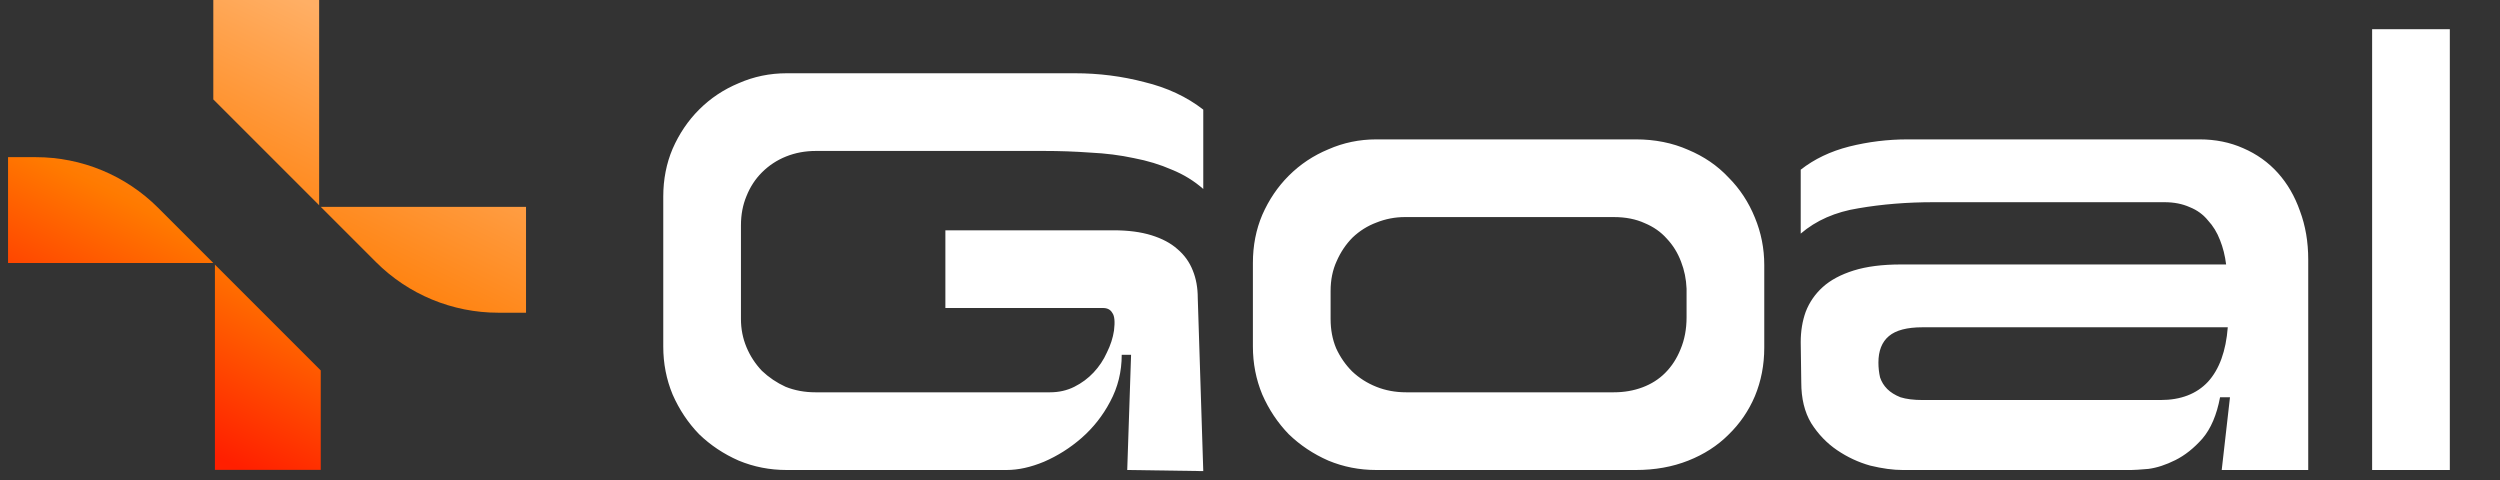 <svg xmlns="http://www.w3.org/2000/svg" width="250" height="48" viewBox="0 0 250 48" fill="none"><rect x="0" y="0" width="250" height="48" fill="#333333" stroke="none"/><path d="M120.327 18.897C119.408 18.089 118.362 17.446 117.186 16.969C116.01 16.454 114.743 16.069 113.384 15.811C112.025 15.518 110.574 15.334 109.031 15.26C107.525 15.15 105.982 15.095 104.402 15.095H81.589C80.524 15.095 79.532 15.279 78.614 15.646C77.695 16.014 76.887 16.546 76.189 17.244C75.528 17.905 75.013 18.695 74.646 19.614C74.279 20.495 74.095 21.469 74.095 22.534V31.902C74.095 32.894 74.279 33.83 74.646 34.712C75.013 35.594 75.528 36.383 76.189 37.081C76.887 37.743 77.677 38.275 78.558 38.679C79.477 39.047 80.469 39.23 81.534 39.23H105.008C105.89 39.23 106.698 39.047 107.433 38.679C108.167 38.312 108.81 37.834 109.361 37.247C109.912 36.659 110.353 35.998 110.684 35.263C111.051 34.528 111.29 33.794 111.4 33.059C111.51 32.177 111.455 31.589 111.235 31.296C111.051 30.965 110.739 30.8 110.298 30.8H94.538V23.03H111.345C112.814 23.03 114.082 23.195 115.147 23.526C116.212 23.857 117.076 24.316 117.737 24.904C118.435 25.491 118.949 26.208 119.28 27.052C119.611 27.861 119.776 28.779 119.776 29.808L120.327 47.11L112.723 47L113.108 35.483H112.172C112.172 37.173 111.786 38.734 111.014 40.167C110.28 41.563 109.325 42.775 108.149 43.804C107.01 44.796 105.761 45.586 104.402 46.173C103.079 46.724 101.83 47 100.655 47H78.669C76.979 47 75.381 46.688 73.875 46.063C72.368 45.402 71.046 44.52 69.907 43.418C68.805 42.279 67.924 40.957 67.262 39.451C66.638 37.945 66.326 36.347 66.326 34.657V19.669C66.326 17.942 66.638 16.344 67.262 14.875C67.924 13.368 68.805 12.064 69.907 10.962C71.046 9.824 72.368 8.942 73.875 8.317C75.381 7.656 76.979 7.326 78.669 7.326H107.488C109.876 7.326 112.19 7.619 114.431 8.207C116.708 8.758 118.674 9.677 120.327 10.962V18.897ZM125.29 34.657V26.281C125.29 24.555 125.603 22.956 126.227 21.487C126.888 19.981 127.77 18.677 128.872 17.575C130.011 16.436 131.333 15.554 132.84 14.93C134.346 14.268 135.944 13.938 137.634 13.938H163.587C165.498 13.938 167.243 14.287 168.822 14.985C170.402 15.646 171.743 16.564 172.845 17.74C173.984 18.879 174.865 20.22 175.49 21.763C176.114 23.269 176.426 24.848 176.426 26.502V34.767C176.426 36.494 176.114 38.11 175.49 39.616C174.865 41.086 173.984 42.371 172.845 43.473C171.743 44.575 170.402 45.439 168.822 46.063C167.243 46.688 165.498 47 163.587 47H137.634C135.944 47 134.346 46.688 132.84 46.063C131.333 45.402 130.011 44.52 128.872 43.418C127.77 42.279 126.888 40.957 126.227 39.451C125.603 37.945 125.29 36.347 125.29 34.657ZM140.609 39.23H161.383C162.412 39.23 163.367 39.065 164.249 38.734C165.13 38.404 165.883 37.926 166.508 37.302C167.169 36.641 167.683 35.851 168.051 34.932C168.455 33.977 168.657 32.912 168.657 31.736V28.871C168.62 27.916 168.436 27.016 168.106 26.171C167.775 25.289 167.298 24.518 166.673 23.857C166.085 23.195 165.351 22.681 164.469 22.314C163.587 21.91 162.559 21.707 161.383 21.707H140.499C139.507 21.707 138.552 21.891 137.634 22.259C136.752 22.589 135.962 23.085 135.264 23.746C134.603 24.408 134.07 25.197 133.666 26.116C133.262 26.997 133.06 27.989 133.06 29.091V31.902C133.06 32.967 133.244 33.941 133.611 34.822C134.015 35.704 134.548 36.475 135.209 37.136C135.907 37.798 136.715 38.312 137.634 38.679C138.552 39.047 139.544 39.23 140.609 39.23ZM230.823 47H222.171L222.998 39.726H222.006C221.675 41.49 221.088 42.867 220.243 43.859C219.398 44.814 218.498 45.531 217.543 46.008C216.588 46.486 215.688 46.78 214.843 46.89C213.998 46.963 213.428 47 213.134 47H190.266C189.311 47 188.228 46.853 187.015 46.559C185.84 46.229 184.738 45.714 183.709 45.016C182.681 44.318 181.817 43.418 181.119 42.316C180.458 41.214 180.127 39.855 180.127 38.239L180.072 34.216C180.072 33.114 180.238 32.104 180.568 31.185C180.936 30.23 181.505 29.404 182.276 28.706C183.048 28.008 184.077 27.457 185.362 27.052C186.648 26.648 188.228 26.446 190.101 26.446H222.612C222.502 25.565 222.3 24.757 222.006 24.022C221.712 23.25 221.308 22.589 220.794 22.038C220.316 21.45 219.71 21.009 218.975 20.716C218.241 20.385 217.396 20.22 216.441 20.22H193.352C190.707 20.22 188.209 20.422 185.858 20.826C183.544 21.193 181.615 22.038 180.072 23.361V16.969C181.432 15.903 183.048 15.132 184.921 14.654C186.832 14.177 188.779 13.938 190.762 13.938H219.967C221.547 13.938 222.998 14.232 224.32 14.82C225.68 15.407 226.837 16.234 227.792 17.299C228.747 18.365 229.482 19.632 229.996 21.101C230.547 22.571 230.823 24.187 230.823 25.951V47ZM222.778 32.728H192.25C190.707 32.728 189.587 33.022 188.889 33.61C188.191 34.198 187.842 35.079 187.842 36.255C187.842 36.769 187.897 37.265 188.007 37.743C188.154 38.183 188.393 38.569 188.724 38.9C189.054 39.23 189.495 39.506 190.046 39.726C190.634 39.91 191.369 40.002 192.25 40.002H216.055C218.075 40.002 219.655 39.396 220.794 38.183C221.933 36.934 222.594 35.116 222.778 32.728ZM237.212 47V2.917H244.982V47H237.212Z" fill="white"></path><path d="M31.915 0H21.331V9.943L31.915 20.526V0Z" fill="url(#paint0_linear_215_79585)"></path><path d="M21.492 46.986H32.075L32.075 37.044L21.492 26.46L21.492 46.986Z" fill="url(#paint1_linear_215_79585)"></path><path d="M52.602 20.687V31.271H49.822C45.236 31.271 40.838 29.449 37.594 26.206L32.075 20.687H52.602Z" fill="url(#paint2_linear_215_79585)"></path><path d="M0.805 26.3L0.805 15.716L3.584 15.716C8.171 15.716 12.569 17.538 15.812 20.781L21.331 26.3L0.805 26.3Z" fill="url(#paint3_linear_215_79585)"></path><defs><linearGradient id="paint0_linear_215_79585" x1="37.312" y1="3.523" x2="17.457" y2="43.553" gradientUnits="userSpaceOnUse"><stop stop-color="#FFAF65"></stop><stop offset="0.577" stop-color="#FF7A00"></stop><stop offset="1" stop-color="#FF1F00"></stop></linearGradient><linearGradient id="paint1_linear_215_79585" x1="37.312" y1="3.523" x2="17.457" y2="43.553" gradientUnits="userSpaceOnUse"><stop stop-color="#FFAF65"></stop><stop offset="0.577" stop-color="#FF7A00"></stop><stop offset="1" stop-color="#FF1F00"></stop></linearGradient><linearGradient id="paint2_linear_215_79585" x1="37.312" y1="3.523" x2="17.457" y2="43.553" gradientUnits="userSpaceOnUse"><stop stop-color="#FFAF65"></stop><stop offset="0.577" stop-color="#FF7A00"></stop><stop offset="1" stop-color="#FF1F00"></stop></linearGradient><linearGradient id="paint3_linear_215_79585" x1="37.312" y1="3.523" x2="17.457" y2="43.553" gradientUnits="userSpaceOnUse"><stop stop-color="#FFAF65"></stop><stop offset="0.577" stop-color="#FF7A00"></stop><stop offset="1" stop-color="#FF1F00"></stop></linearGradient></defs></svg>